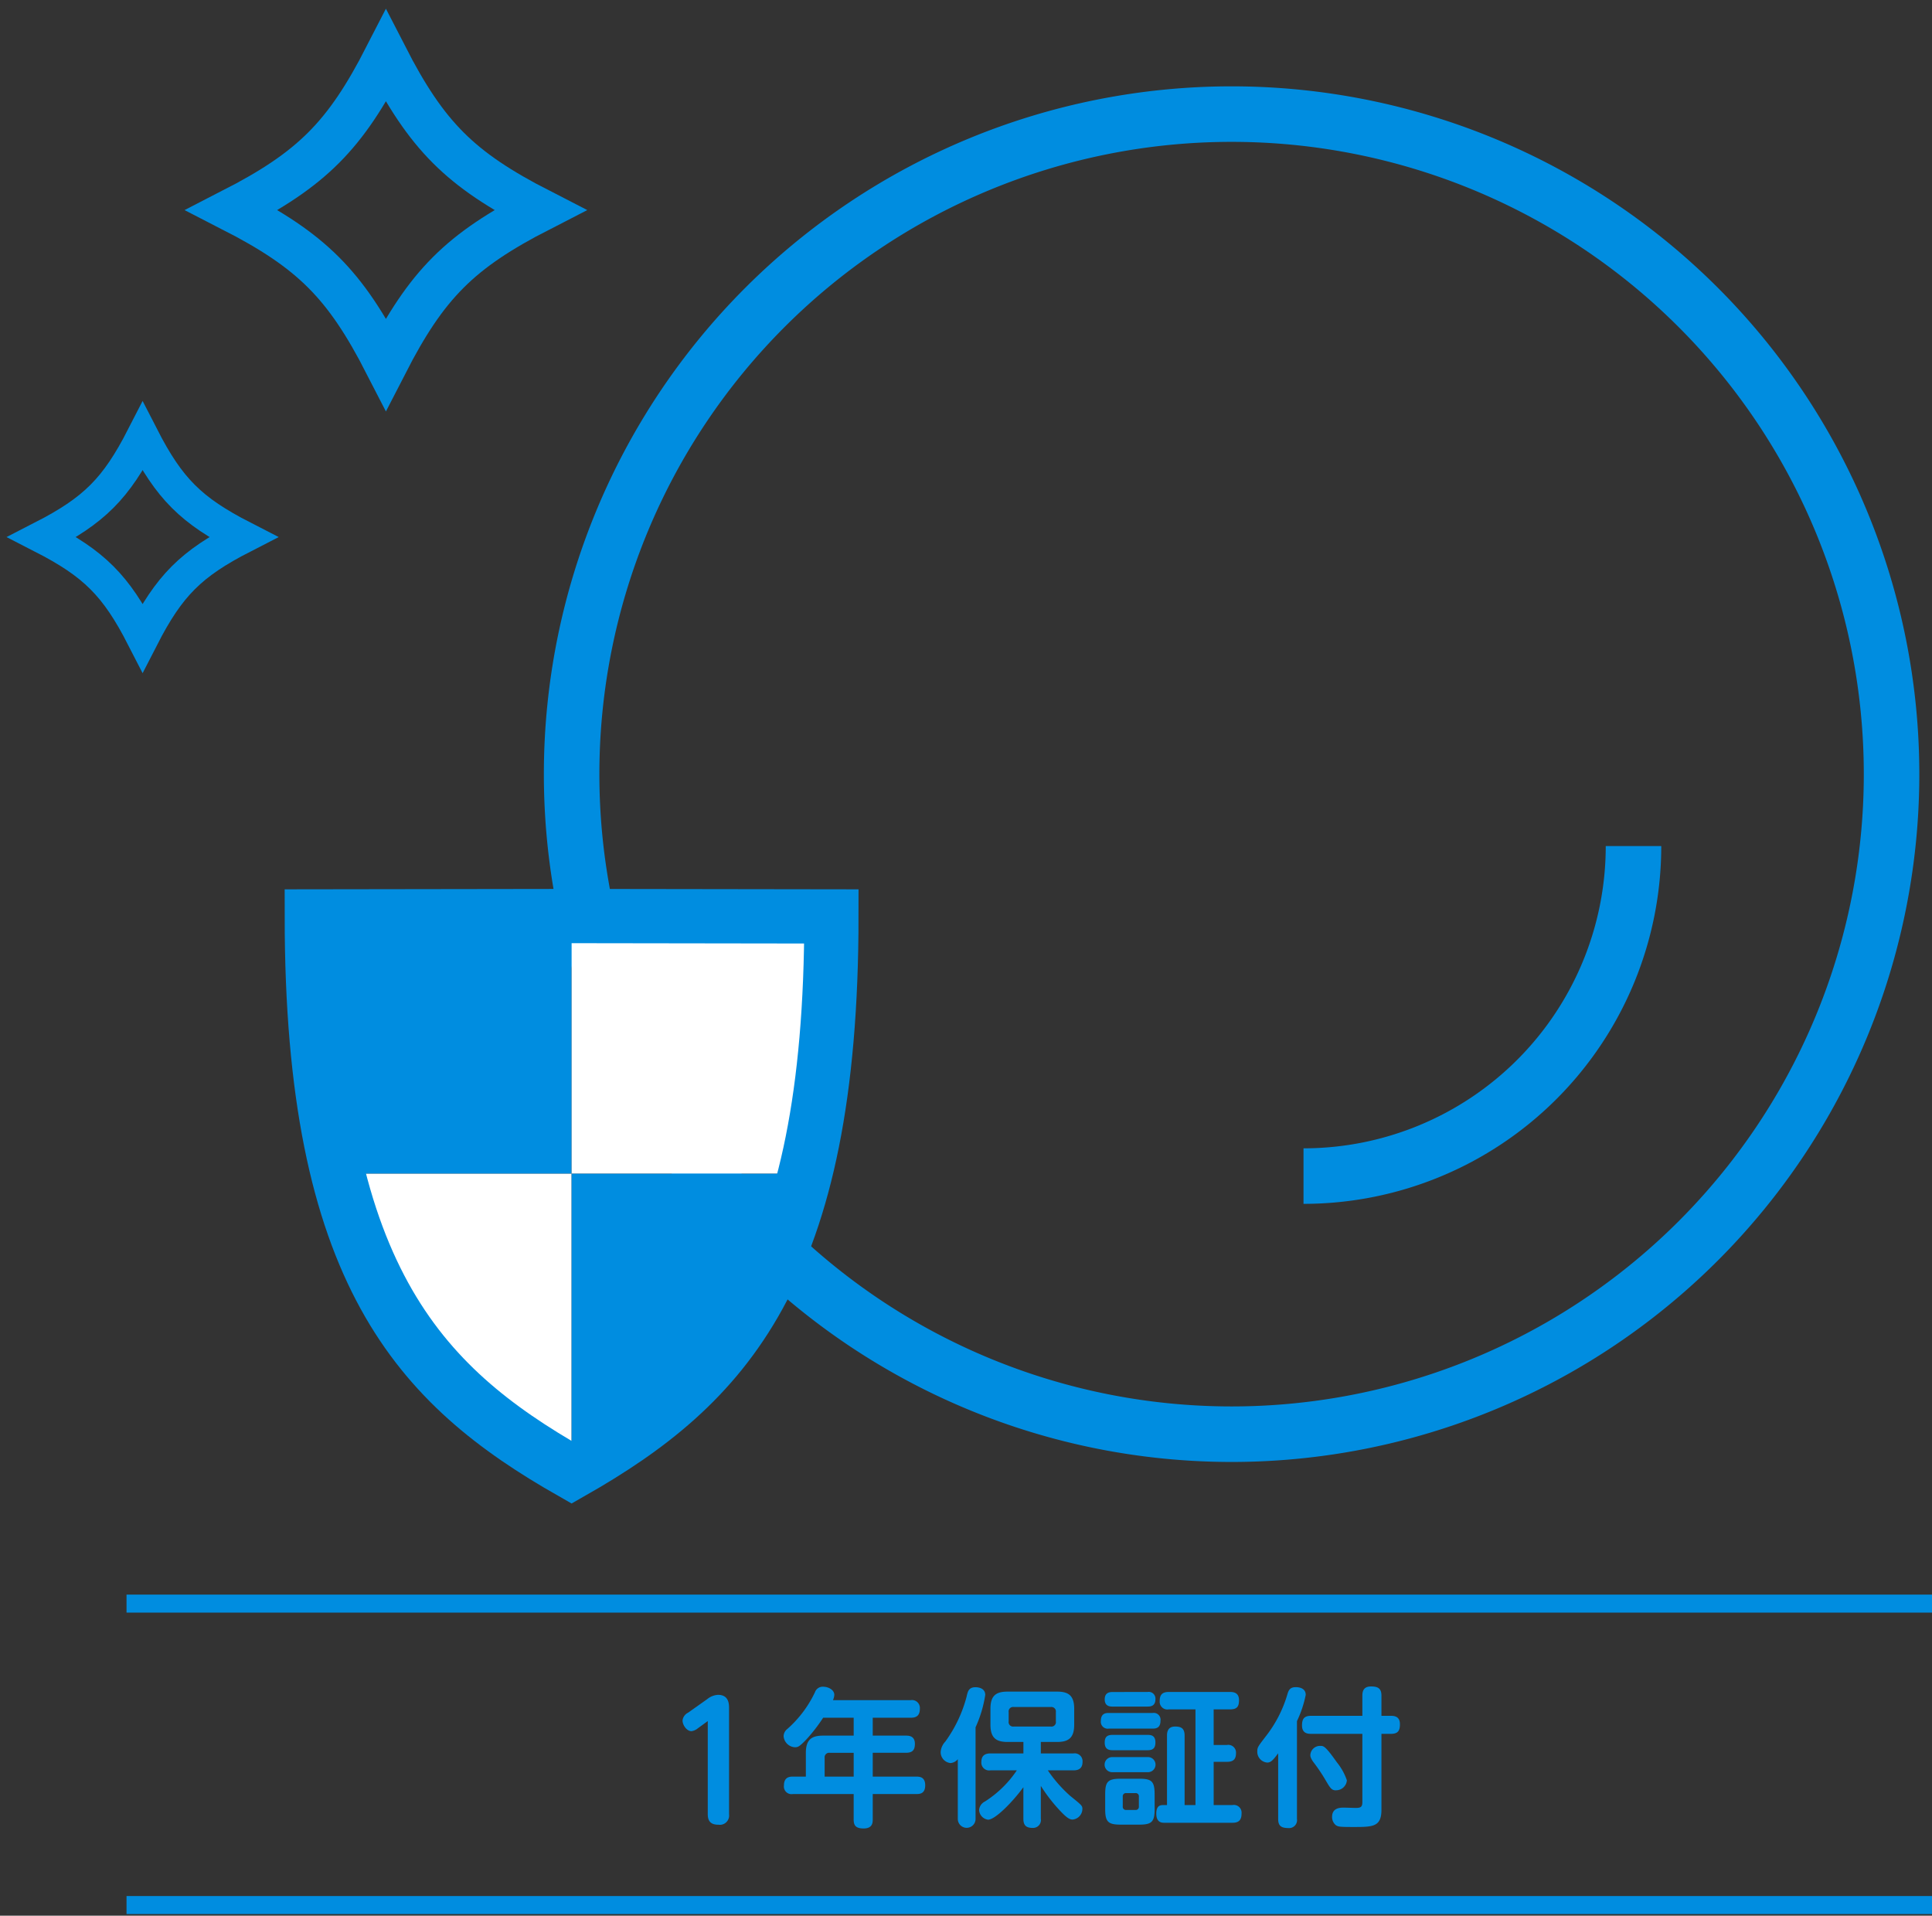 <svg xmlns="http://www.w3.org/2000/svg" width="182.533" height="180.97"><rect width="100%" height="100%" fill="#333333" stroke="none"/><defs><clipPath id="a"><path data-name="長方形 1036" fill="none" d="M0 0h182.533v180.97H0z"/></clipPath><clipPath id="b"><path data-name="パス 2601" d="m49.447 73.148-24.547.035c0 33.75 10.1 44.29 24.546 52.511v-.036c14.443-8.221 24.546-18.76 24.546-52.51Z" transform="translate(-24.901 -73.148)" fill="none"/></clipPath></defs><g data-name="グループ 1220"><g data-name="グループ 1219" clip-path="url(#a)" fill="none" stroke="#008de0"><path data-name="パス 2597" d="M178.712 73.131a62.353 62.353 0 1 0-62.356 62.354 62.354 62.354 0 0 0 62.356-62.354Z" stroke-miterlimit="10" stroke-width="5.245"/><path data-name="パス 2598" d="M123.154 111.102a31.177 31.177 0 0 0 31.177-31.177" stroke-miterlimit="10" stroke-width="5.245"/><path data-name="パス 2599" d="M50.993 19.846c-7.535-3.864-10.668-7-14.532-14.532-3.864 7.536-7 10.669-14.531 14.532 7.535 3.864 10.667 7 14.531 14.532 3.865-7.534 6.998-10.668 14.532-14.532Z" stroke-width="4.1"/><path data-name="パス 2600" d="M22.963 50.735c-4.92-2.523-6.966-4.568-9.489-9.488-2.522 4.92-4.568 6.965-9.487 9.488 4.919 2.522 6.965 4.568 9.487 9.488 2.523-4.92 4.569-6.966 9.489-9.488Z" stroke-width="3.075"/></g></g><g data-name="グループ 1222"><g data-name="グループ 1221" clip-path="url(#b)" transform="translate(29.459 86.537)"><path data-name="長方形 1037" fill="#008de0" d="M-5.28-5.039h29.826v29.38H-5.28z"/><path data-name="長方形 1038" fill="#fff" d="M24.546-5.039H54.37v29.38H24.546z"/><path data-name="長方形 1039" fill="#fff" d="M-5.28 24.341h29.826v29.38H-5.28z"/><path data-name="長方形 1040" fill="#008de0" d="M24.546 24.341H54.37v29.38H24.546z"/></g></g><g data-name="グループ 1224"><g data-name="グループ 1223" clip-path="url(#a)"><path data-name="パス 2602" d="m54.005 86.537-24.547.035c0 33.75 10.1 44.29 24.546 52.511 14.443-8.221 24.546-18.761 24.546-52.511Z" fill="none" stroke="#008de0" stroke-miterlimit="10" stroke-width="5.125"/><path data-name="パス 2603" d="M65.925 163.272a1.185 1.185 0 0 1-.593.267c-.465 0-.846-.592-.846-1.006a.939.939 0 0 1 .524-.741l1.816-1.285a1.766 1.766 0 0 1 1.011-.4c1.043 0 1.043.9 1.043 1.269v10.01a.879.879 0 0 1-1 .991c-.676 0-1.011-.283-1.011-.991v-8.8Z" fill="#008de0"/><path data-name="パス 2604" d="M86.049 160.609a.744.744 0 0 1 .859.79c0 .633-.284.872-.859.872h-3.594v1.689h3.141c.28 0 .842.028.842.775 0 .563-.208.846-.842.846h-3.141v2.252h4.111c.295 0 .846.014.846.816s-.506.83-.846.83h-4.111v2.393c0 .323-.027.859-.859.859-.773 0-.943-.31-.943-.859v-2.393h-5.744a.722.722 0 0 1-.842-.816c0-.8.548-.831.842-.831h1.227v-2.238c0-1.266.548-1.634 1.633-1.634h2.886v-1.689h-2.886a15.7 15.7 0 0 1-1.591 2.057c-.648.675-.8.731-1.058.731a1.128 1.128 0 0 1-1.085-1.042.878.878 0 0 1 .34-.676 10.732 10.732 0 0 0 2.62-3.478.775.775 0 0 1 .774-.522c.478 0 1.056.283 1.056.775a1.446 1.446 0 0 1-.128.492Zm-5.394 7.225v-2.252h-2.266a.428.428 0 0 0-.478.478v1.775Z" fill="#008de0"/><path data-name="パス 2605" d="M92.17 171.831a.839.839 0 1 1-1.678 0v-5.645a.98.98 0 0 1-.69.366 1.035 1.035 0 0 1-.929-1.055 1.59 1.59 0 0 1 .437-.972 12.687 12.687 0 0 0 2.014-4.251c.111-.509.212-.887.846-.887.111 0 .915.013.915.731a11.548 11.548 0 0 1-.915 3.055Zm1.407-4.59a.738.738 0 0 1-.859-.8c0-.677.451-.8.859-.8h3.113v-1.082h-1.494c-1.127 0-1.62-.423-1.62-1.635v-1.5c0-1.255.535-1.621 1.62-1.621h4.675c1.04 0 1.618.338 1.618 1.621v1.5c0 1.24-.521 1.635-1.618 1.635h-1.535v1.082h3.084a.744.744 0 0 1 .857.8c0 .718-.506.8-.857.8h-2.423a12.846 12.846 0 0 0 2.112 2.409c1.112.9 1.153.929 1.153 1.253a1.02 1.02 0 0 1-.914.987c-.282 0-.548-.156-1.113-.748a15.416 15.416 0 0 1-1.9-2.436v3.111a.74.74 0 0 1-.79.86c-.631 0-.857-.283-.857-.86v-2.984c-.959 1.323-2.648 3.069-3.337 3.069a.97.97 0 0 1-.846-.93.98.98 0 0 1 .548-.787 10.266 10.266 0 0 0 3.016-2.945Zm6.18-5.506a.424.424 0 0 0-.478-.478h-3.5a.421.421 0 0 0-.482.478v.887a.421.421 0 0 0 .482.48h3.5a.419.419 0 0 0 .478-.48Z" fill="#008de0"/><path data-name="パス 2606" d="M108.892 161.82a.644.644 0 0 1 .749.734c0 .676-.409.744-.749.744h-4.139a.65.65 0 0 1-.745-.731c0-.747.521-.747.745-.747Zm-.478-1.984a.636.636 0 0 1 .749.69c0 .632-.437.69-.749.69h-3.293c-.212 0-.749 0-.749-.677 0-.634.437-.7.749-.7Zm.014 4.054c.353 0 .735.07.735.718 0 .59-.3.731-.735.731h-3.307c-.382 0-.749-.1-.749-.717 0-.536.225-.732.749-.732Zm-.014 2.1a.713.713 0 1 1 0 1.423h-3.293a.713.713 0 1 1 0-1.423Zm.675 4.9c0 1.21-.266 1.479-1.462 1.479h-1.735c-1.21 0-1.476-.269-1.476-1.479v-1.379c0-1.21.253-1.48 1.476-1.48h1.733c1.182 0 1.462.24 1.462 1.48Zm-1.49-1.16a.3.3 0 0 0-.34-.34h-.846a.3.3 0 0 0-.336.34v.914a.3.3 0 0 0 .336.338h.846a.3.3 0 0 0 .34-.338Zm7.067-4.887h1.255a.729.729 0 0 1 .855.761c0 .592-.253.831-.855.831h-1.255v4.083h1.775a.731.731 0 0 1 .86.79c0 .577-.212.885-.86.885h-6.423c-.253 0-.773-.013-.773-.871 0-.409.111-.8.593-.8h.419v-6.562c0-.295.046-.858.763-.858.575 0 .9.168.9.858v6.561h1.026v-9.04h-2.52a.731.731 0 0 1-.86-.775c0-.59.226-.871.86-.871h5.789c.322 0 .845.056.845.773 0 .565-.155.873-.845.873h-1.55Z" fill="#008de0"/><path data-name="パス 2607" d="M122.535 171.831a.75.75 0 0 1-.833.86c-.717 0-.942-.269-.942-.86v-6.2c-.506.677-.7.874-1.043.874a1.022 1.022 0 0 1-.929-1.072c0-.366.083-.464.758-1.351a11.782 11.782 0 0 0 2.073-3.984c.125-.437.253-.717.815-.717.114 0 .929 0 .929.731a10.517 10.517 0 0 1-.828 2.479Zm7.982-.873c0 1.634-.819 1.634-2.676 1.634-1.3 0-1.421-.027-1.647-.183a1 1 0 0 1-.34-.775c0-.872.8-.872 1.1-.872.183 0 .974.028 1.14.028.492 0 .62-.112.62-.563v-6.435h-4.842c-.325 0-.859-.044-.859-.789 0-.606.183-.915.859-.915h4.842v-1.9c0-.409.1-.873.819-.873.676 0 .984.2.984.873v1.9h.887c.353 0 .859.069.859.788 0 .606-.169.916-.859.916h-.887Zm-4.309-1.83c-.409 0-.548-.239-.984-.985a16.558 16.558 0 0 0-1.145-1.694c-.266-.38-.28-.534-.28-.661a.917.917 0 0 1 .943-.858c.311 0 .467 0 1.563 1.549a5.555 5.555 0 0 1 .946 1.7 1.016 1.016 0 0 1-1.043.943" fill="#008de0"/><path data-name="線 10" fill="none" stroke="#008de0" stroke-miterlimit="10" stroke-width="1.701" d="M11.954 179.964h170.578"/><path data-name="線 11" fill="none" stroke="#008de0" stroke-miterlimit="10" stroke-width="1.701" d="M11.954 151.489h170.578"/></g></g></svg>